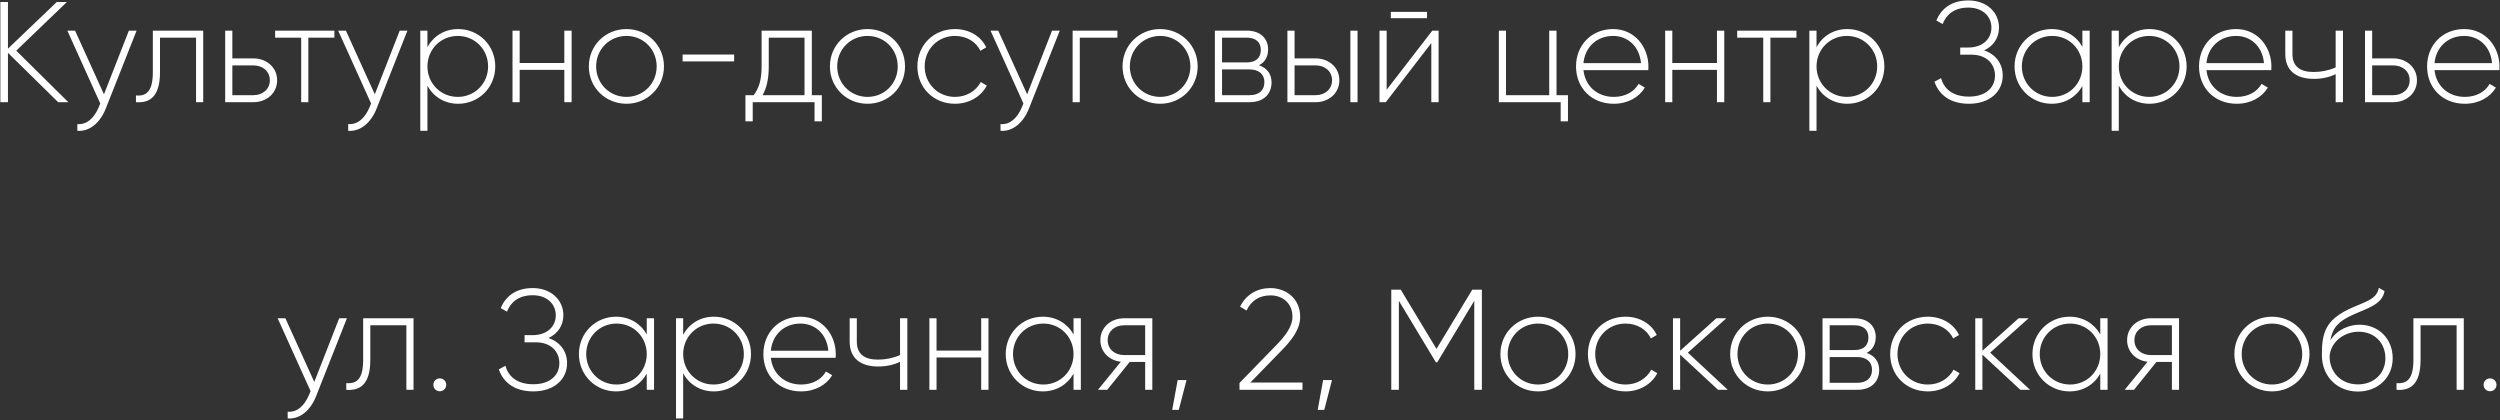 <?xml version="1.0" encoding="UTF-8"?> <svg xmlns="http://www.w3.org/2000/svg" width="3494" height="587" viewBox="0 0 3494 587" fill="none"><rect x="0" y="0" width="3494" height="587" fill="#333333" stroke="none"/><path d="M95.509 142.818H81.309L11.109 73.818V142.818H0.509V2.818H11.109V68.018L79.309 2.818H93.509L22.709 70.818L95.509 142.818ZM180.108 42.818H190.908L147.708 152.018C140.108 171.218 125.308 184.218 108.108 182.818V173.418C121.508 174.618 131.708 164.618 137.908 150.018L140.108 144.618L94.108 42.818H104.908L145.308 131.818L180.108 42.818ZM284.006 42.818V142.818H274.006V52.618H223.606V100.818C223.606 135.818 208.806 144.218 190.006 142.818V133.418C205.406 134.818 213.606 126.618 213.606 100.818V42.818H284.006ZM354.32 81.618C372.12 81.618 387.32 93.818 387.32 112.218C387.32 130.618 372.12 142.818 354.32 142.818H314.72V42.818H324.72V81.618H354.32ZM354.32 133.018C366.92 133.018 377.12 124.818 377.12 112.218C377.12 99.418 366.92 91.418 354.32 91.418H324.72V133.018H354.32ZM467.338 42.818V52.618H430.938V142.818H420.938V52.618H384.538V42.818H467.338ZM558.623 42.818H569.423L526.223 152.018C518.623 171.218 503.823 184.218 486.623 182.818V173.418C500.023 174.618 510.223 164.618 516.423 150.018L518.623 144.618L472.623 42.818H483.423L523.823 131.818L558.623 42.818ZM640.377 40.618C668.977 40.618 692.177 63.218 692.177 92.818C692.177 122.418 668.977 145.018 640.377 145.018C620.977 145.018 605.577 135.018 597.377 119.618V182.818H587.377V42.818H597.377V66.018C605.577 50.618 620.977 40.618 640.377 40.618ZM639.777 135.418C663.577 135.418 682.177 116.618 682.177 92.818C682.177 69.018 663.577 50.218 639.777 50.218C615.977 50.218 597.377 69.018 597.377 92.818C597.377 116.618 615.977 135.418 639.777 135.418ZM788.683 42.818H798.883V142.818H788.683V97.618H726.283V142.818H716.283V42.818H726.283V88.018H788.683V42.818ZM875.559 145.018C846.359 145.018 822.959 122.418 822.959 92.818C822.959 63.218 846.359 40.618 875.559 40.618C904.559 40.618 927.959 63.218 927.959 92.818C927.959 122.418 904.559 145.018 875.559 145.018ZM875.559 135.418C899.359 135.418 917.759 116.618 917.759 92.818C917.759 69.018 899.359 50.218 875.559 50.218C851.759 50.218 833.159 69.018 833.159 92.818C833.159 116.618 851.759 135.418 875.559 135.418ZM954.025 85.818V76.218H1026.03V85.818H954.025ZM1134.61 133.018H1148.61V169.618H1138.41V142.818H1052.01V169.618H1041.81V133.018H1053.41C1060.41 123.418 1064.41 112.618 1064.41 92.818V42.818H1134.61V133.018ZM1065.81 133.018H1124.41V52.618H1074.41V92.818C1074.41 110.618 1071.41 122.818 1065.81 133.018ZM1212.47 145.018C1183.27 145.018 1159.87 122.418 1159.87 92.818C1159.87 63.218 1183.27 40.618 1212.47 40.618C1241.47 40.618 1264.87 63.218 1264.87 92.818C1264.87 122.418 1241.47 145.018 1212.47 145.018ZM1212.47 135.418C1236.27 135.418 1254.67 116.618 1254.67 92.818C1254.67 69.018 1236.27 50.218 1212.47 50.218C1188.67 50.218 1170.07 69.018 1170.07 92.818C1170.07 116.618 1188.67 135.418 1212.47 135.418ZM1334.74 145.018C1304.54 145.018 1282.14 122.418 1282.14 92.818C1282.14 63.218 1304.54 40.618 1334.74 40.618C1354.34 40.618 1371.14 50.618 1378.34 66.218L1370.14 71.018C1364.34 58.418 1350.74 50.218 1334.74 50.218C1310.54 50.218 1292.34 69.018 1292.34 92.818C1292.34 116.618 1310.54 135.418 1334.74 135.418C1350.94 135.418 1364.14 127.018 1370.74 114.618L1379.14 119.618C1371.14 135.018 1354.34 145.018 1334.74 145.018ZM1470.34 42.818H1481.14L1437.94 152.018C1430.34 171.218 1415.54 184.218 1398.34 182.818V173.418C1411.74 174.618 1421.94 164.618 1428.14 150.018L1430.34 144.618L1384.34 42.818H1395.14L1435.54 131.818L1470.34 42.818ZM1561.7 42.818V52.618H1509.1V142.818H1499.1V42.818H1561.7ZM1621.46 145.018C1592.26 145.018 1568.86 122.418 1568.86 92.818C1568.86 63.218 1592.26 40.618 1621.46 40.618C1650.46 40.618 1673.86 63.218 1673.86 92.818C1673.86 122.418 1650.46 145.018 1621.46 145.018ZM1621.46 135.418C1645.26 135.418 1663.66 116.618 1663.66 92.818C1663.66 69.018 1645.26 50.218 1621.46 50.218C1597.66 50.218 1579.06 69.018 1579.06 92.818C1579.06 116.618 1597.66 135.418 1621.46 135.418ZM1759.52 91.218C1771.12 95.018 1777.12 103.818 1777.12 115.218C1777.12 130.418 1767.12 142.818 1746.32 142.818H1697.92V42.818H1742.52C1762.12 42.818 1772.32 54.418 1772.32 69.018C1772.32 78.818 1768.12 87.018 1759.52 91.218ZM1742.52 52.618H1707.92V87.218H1742.52C1755.32 87.218 1762.12 80.818 1762.12 69.618C1762.12 59.018 1755.12 52.618 1742.52 52.618ZM1746.32 133.018C1759.72 133.018 1767.12 126.218 1767.12 114.818C1767.12 103.818 1759.52 97.018 1746.32 97.018H1707.92V133.018H1746.32ZM1838.89 81.618C1856.69 81.618 1871.89 93.818 1871.89 112.218C1871.89 130.618 1856.69 142.818 1838.89 142.818H1799.29V42.818H1809.29V81.618H1838.89ZM1887.29 42.818H1897.29V142.818H1887.29V42.818ZM1838.89 133.018C1851.49 133.018 1861.69 124.818 1861.69 112.218C1861.69 99.418 1851.49 91.418 1838.89 91.418H1809.29V133.018H1838.89ZM1943.8 25.418V16.618H1994.4V25.418H1943.8ZM2001.8 42.818H2010.6V142.818H2000.4V60.218L1936.8 142.818H1928V42.818H1938V125.418L2001.8 42.818ZM2175.4 133.018H2191.4V169.618H2181.2V142.818H2094.8V42.818H2104.8V133.018H2165.2V42.818H2175.4V133.018ZM2254.45 40.618C2284.85 40.618 2303.85 65.818 2303.85 93.218C2303.85 94.818 2303.65 96.418 2303.65 98.018H2213.05C2215.45 120.618 2232.65 135.418 2255.45 135.418C2271.85 135.418 2284.25 127.818 2290.05 117.218L2298.85 122.418C2290.65 136.018 2275.05 145.018 2255.25 145.018C2224.45 145.018 2202.65 123.018 2202.65 92.818C2202.65 63.418 2223.85 40.618 2254.45 40.618ZM2254.45 50.218C2231.65 50.218 2215.05 66.018 2213.05 88.218H2293.45C2291.25 63.818 2274.05 50.218 2254.45 50.218ZM2399.62 42.818H2409.82V142.818H2399.62V97.618H2337.22V142.818H2327.22V42.818H2337.22V88.018H2399.62V42.818ZM2510.7 42.818V52.618H2474.3V142.818H2464.3V52.618H2427.9V42.818H2510.7ZM2581.78 40.618C2610.38 40.618 2633.58 63.218 2633.58 92.818C2633.58 122.418 2610.38 145.018 2581.78 145.018C2562.38 145.018 2546.98 135.018 2538.78 119.618V182.818H2528.78V42.818H2538.78V66.018C2546.98 50.618 2562.38 40.618 2581.78 40.618ZM2581.18 135.418C2604.98 135.418 2623.58 116.618 2623.58 92.818C2623.58 69.018 2604.98 50.218 2581.18 50.218C2557.38 50.218 2538.78 69.018 2538.78 92.818C2538.78 116.618 2557.38 135.418 2581.18 135.418ZM2773.01 70.418C2789.41 76.018 2799.01 89.018 2799.01 105.618C2799.01 128.018 2781.01 145.018 2751.81 145.018C2724.21 145.018 2709.41 131.218 2703.61 114.218L2712.81 109.218C2716.61 123.018 2727.81 135.018 2751.81 135.018C2775.01 135.018 2788.21 122.618 2788.21 105.618C2788.21 89.218 2776.21 76.418 2755.41 76.418H2739.61V66.418H2750.81C2771.01 66.418 2783.21 54.418 2783.21 38.618C2783.21 22.618 2770.61 10.618 2751.01 10.618C2730.61 10.618 2720.01 20.818 2715.01 33.618L2706.21 28.618C2712.81 12.818 2726.61 0.618 2751.01 0.618C2776.61 0.618 2793.81 17.218 2793.81 38.618C2793.81 52.818 2786.01 64.418 2773.01 70.418ZM2910.34 42.818H2920.54V142.818H2910.34V120.218C2901.94 135.218 2886.54 145.018 2867.34 145.018C2838.94 145.018 2815.54 122.418 2815.54 92.818C2815.54 63.218 2838.94 40.618 2867.34 40.618C2886.54 40.618 2901.94 50.418 2910.34 65.418V42.818ZM2868.14 135.418C2891.94 135.418 2910.34 116.618 2910.34 92.818C2910.34 69.018 2891.94 50.218 2868.14 50.218C2844.34 50.218 2825.74 69.018 2825.74 92.818C2825.74 116.618 2844.34 135.418 2868.14 135.418ZM3004.24 40.618C3032.84 40.618 3056.04 63.218 3056.04 92.818C3056.04 122.418 3032.84 145.018 3004.24 145.018C2984.84 145.018 2969.44 135.018 2961.24 119.618V182.818H2951.24V42.818H2961.24V66.018C2969.44 50.618 2984.84 40.618 3004.24 40.618ZM3003.64 135.418C3027.44 135.418 3046.04 116.618 3046.04 92.818C3046.04 69.018 3027.44 50.218 3003.64 50.218C2979.84 50.218 2961.24 69.018 2961.24 92.818C2961.24 116.618 2979.84 135.418 3003.64 135.418ZM3125.15 40.618C3155.55 40.618 3174.55 65.818 3174.55 93.218C3174.55 94.818 3174.35 96.418 3174.35 98.018H3083.75C3086.15 120.618 3103.35 135.418 3126.15 135.418C3142.55 135.418 3154.95 127.818 3160.75 117.218L3169.55 122.418C3161.35 136.018 3145.75 145.018 3125.95 145.018C3095.15 145.018 3073.35 123.018 3073.35 92.818C3073.35 63.418 3094.55 40.618 3125.15 40.618ZM3125.15 50.218C3102.35 50.218 3085.75 66.018 3083.75 88.218H3164.15C3161.95 63.818 3144.75 50.218 3125.15 50.218ZM3264.32 42.818H3274.52V142.818H3264.32V103.618C3255.52 108.018 3244.72 110.218 3233.92 110.218C3208.52 110.218 3193.92 98.218 3193.92 75.418V42.818H3203.92V75.418C3203.92 92.818 3214.52 100.618 3233.52 100.618C3244.12 100.618 3254.92 98.418 3264.32 94.218V42.818ZM3344.95 81.618C3362.75 81.618 3377.95 93.818 3377.95 112.218C3377.95 130.618 3362.75 142.818 3344.95 142.818H3305.35V42.818H3315.35V81.618H3344.95ZM3344.95 133.018C3357.55 133.018 3367.75 124.818 3367.75 112.218C3367.75 99.418 3357.55 91.418 3344.95 91.418H3315.35V133.018H3344.95ZM3443.9 40.618C3474.3 40.618 3493.3 65.818 3493.3 93.218C3493.3 94.818 3493.1 96.418 3493.1 98.018H3402.5C3404.9 120.618 3422.1 135.418 3444.9 135.418C3461.3 135.418 3473.7 127.818 3479.5 117.218L3488.3 122.418C3480.1 136.018 3464.5 145.018 3444.7 145.018C3413.9 145.018 3392.1 123.018 3392.1 92.818C3392.1 63.418 3413.3 40.618 3443.9 40.618ZM3443.9 50.218C3421.1 50.218 3404.5 66.018 3402.5 88.218H3482.9C3480.7 63.818 3463.5 50.218 3443.9 50.218ZM474.053 444.818H484.853L441.653 554.018C434.053 573.218 419.253 586.218 402.053 584.818V575.418C415.453 576.618 425.653 566.618 431.853 552.018L434.053 546.618L388.053 444.818H398.853L439.253 533.818L474.053 444.818ZM577.952 444.818V544.818H567.952V454.618H517.552V502.818C517.552 537.818 502.752 546.218 483.952 544.818V535.418C499.352 536.818 507.552 528.618 507.552 502.818V444.818H577.952ZM614.666 546.818C609.466 546.818 605.666 542.818 605.666 537.818C605.666 532.818 609.466 528.818 614.666 528.818C619.666 528.818 623.666 532.818 623.666 537.818C623.666 542.818 619.666 546.818 614.666 546.818ZM766.564 472.418C782.964 478.018 792.564 491.018 792.564 507.618C792.564 530.018 774.564 547.018 745.364 547.018C717.764 547.018 702.964 533.218 697.164 516.218L706.364 511.218C710.164 525.018 721.364 537.018 745.364 537.018C768.564 537.018 781.764 524.618 781.764 507.618C781.764 491.218 769.764 478.418 748.964 478.418H733.164V468.418H744.364C764.564 468.418 776.764 456.418 776.764 440.618C776.764 424.618 764.164 412.618 744.564 412.618C724.164 412.618 713.564 422.818 708.564 435.618L699.764 430.618C706.364 414.818 720.164 402.618 744.564 402.618C770.164 402.618 787.364 419.218 787.364 440.618C787.364 454.818 779.564 466.418 766.564 472.418ZM903.892 444.818H914.092V544.818H903.892V522.218C895.492 537.218 880.092 547.018 860.892 547.018C832.492 547.018 809.092 524.418 809.092 494.818C809.092 465.218 832.492 442.618 860.892 442.618C880.092 442.618 895.492 452.418 903.892 467.418V444.818ZM861.692 537.418C885.492 537.418 903.892 518.618 903.892 494.818C903.892 471.018 885.492 452.218 861.692 452.218C837.892 452.218 819.292 471.018 819.292 494.818C819.292 518.618 837.892 537.418 861.692 537.418ZM997.798 442.618C1026.4 442.618 1049.6 465.218 1049.6 494.818C1049.6 524.418 1026.4 547.018 997.798 547.018C978.398 547.018 962.998 537.018 954.798 521.618V584.818H944.798V444.818H954.798V468.018C962.998 452.618 978.398 442.618 997.798 442.618ZM997.198 537.418C1021 537.418 1039.6 518.618 1039.6 494.818C1039.6 471.018 1021 452.218 997.198 452.218C973.398 452.218 954.798 471.018 954.798 494.818C954.798 518.618 973.398 537.418 997.198 537.418ZM1118.7 442.618C1149.1 442.618 1168.1 467.818 1168.1 495.218C1168.1 496.818 1167.9 498.418 1167.9 500.018H1077.3C1079.7 522.618 1096.9 537.418 1119.7 537.418C1136.1 537.418 1148.5 529.818 1154.3 519.218L1163.1 524.418C1154.9 538.018 1139.3 547.018 1119.5 547.018C1088.7 547.018 1066.9 525.018 1066.9 494.818C1066.9 465.418 1088.1 442.618 1118.7 442.618ZM1118.7 452.218C1095.9 452.218 1079.3 468.018 1077.3 490.218H1157.7C1155.5 465.818 1138.3 452.218 1118.7 452.218ZM1257.88 444.818H1268.08V544.818H1257.88V505.618C1249.08 510.018 1238.28 512.218 1227.48 512.218C1202.08 512.218 1187.48 500.218 1187.48 477.418V444.818H1197.48V477.418C1197.48 494.818 1208.08 502.618 1227.08 502.618C1237.68 502.618 1248.48 500.418 1257.88 496.218V444.818ZM1371.3 444.818H1381.5V544.818H1371.3V499.618H1308.9V544.818H1298.9V444.818H1308.9V490.018H1371.3V444.818ZM1500.38 444.818H1510.58V544.818H1500.38V522.218C1491.98 537.218 1476.58 547.018 1457.38 547.018C1428.98 547.018 1405.58 524.418 1405.58 494.818C1405.58 465.218 1428.98 442.618 1457.38 442.618C1476.58 442.618 1491.98 452.418 1500.38 467.418V444.818ZM1458.18 537.418C1481.98 537.418 1500.38 518.618 1500.38 494.818C1500.38 471.018 1481.98 452.218 1458.18 452.218C1434.38 452.218 1415.78 471.018 1415.78 494.818C1415.78 518.618 1434.38 537.418 1458.18 537.418ZM1610.48 444.818V544.818H1600.48V505.818H1578.88L1547.48 544.818H1534.48L1566.48 505.618C1550.68 503.818 1537.88 492.218 1537.88 475.418C1537.88 457.018 1553.08 444.818 1570.88 444.818H1610.48ZM1570.88 496.218H1600.48V454.618H1570.88C1558.28 454.618 1548.08 462.818 1548.08 475.418C1548.08 488.218 1558.28 496.218 1570.88 496.218ZM1658.28 531.218L1647.48 572.818H1638.28L1645.88 531.218H1658.28ZM1732.33 544.818V535.218L1783.73 482.418C1795.93 469.818 1806.33 456.618 1806.33 442.818C1806.33 423.618 1792.53 412.818 1775.53 412.818C1760.33 412.818 1748.73 420.018 1742.13 434.018L1733.13 428.618C1741.53 411.418 1757.33 402.618 1775.53 402.618C1796.93 402.618 1817.13 416.818 1817.13 442.818C1817.13 460.218 1805.13 475.618 1790.93 490.018L1747.53 534.618H1820.33V544.818H1732.33ZM1861.6 531.218L1850.8 572.818H1841.6L1849.2 531.218H1861.6ZM2071.05 404.818V544.818H2060.45V420.418L2008.65 506.418H2006.85L1955.05 420.418V544.818H1944.45V404.818H1957.65L2007.65 487.618L2057.65 404.818H2071.05ZM2149.58 547.018C2120.38 547.018 2096.98 524.418 2096.98 494.818C2096.98 465.218 2120.38 442.618 2149.58 442.618C2178.58 442.618 2201.98 465.218 2201.98 494.818C2201.98 524.418 2178.58 547.018 2149.58 547.018ZM2149.58 537.418C2173.38 537.418 2191.78 518.618 2191.78 494.818C2191.78 471.018 2173.38 452.218 2149.58 452.218C2125.78 452.218 2107.18 471.018 2107.18 494.818C2107.18 518.618 2125.78 537.418 2149.58 537.418ZM2271.85 547.018C2241.65 547.018 2219.25 524.418 2219.25 494.818C2219.25 465.218 2241.65 442.618 2271.85 442.618C2291.45 442.618 2308.25 452.618 2315.45 468.218L2307.25 473.018C2301.45 460.418 2287.85 452.218 2271.85 452.218C2247.65 452.218 2229.45 471.018 2229.45 494.818C2229.45 518.618 2247.65 537.418 2271.85 537.418C2288.05 537.418 2301.25 529.018 2307.85 516.618L2316.25 521.618C2308.25 537.018 2291.45 547.018 2271.85 547.018ZM2414.76 544.818H2401.16L2348.16 495.618V544.818H2338.16V444.818H2348.16V490.218L2398.76 444.818H2412.76L2358.96 492.818L2414.76 544.818ZM2470.68 547.018C2441.48 547.018 2418.08 524.418 2418.08 494.818C2418.08 465.218 2441.48 442.618 2470.68 442.618C2499.68 442.618 2523.08 465.218 2523.08 494.818C2523.08 524.418 2499.68 547.018 2470.68 547.018ZM2470.68 537.418C2494.48 537.418 2512.88 518.618 2512.88 494.818C2512.88 471.018 2494.48 452.218 2470.68 452.218C2446.88 452.218 2428.28 471.018 2428.28 494.818C2428.28 518.618 2446.88 537.418 2470.68 537.418ZM2608.74 493.218C2620.34 497.018 2626.34 505.818 2626.34 517.218C2626.34 532.418 2616.34 544.818 2595.54 544.818H2547.14V444.818H2591.74C2611.34 444.818 2621.54 456.418 2621.54 471.018C2621.54 480.818 2617.34 489.018 2608.74 493.218ZM2591.74 454.618H2557.14V489.218H2591.74C2604.54 489.218 2611.34 482.818 2611.34 471.618C2611.34 461.018 2604.34 454.618 2591.74 454.618ZM2595.54 535.018C2608.94 535.018 2616.34 528.218 2616.34 516.818C2616.34 505.818 2608.74 499.018 2595.54 499.018H2557.14V535.018H2595.54ZM2694.31 547.018C2664.11 547.018 2641.71 524.418 2641.71 494.818C2641.71 465.218 2664.11 442.618 2694.31 442.618C2713.91 442.618 2730.71 452.618 2737.91 468.218L2729.71 473.018C2723.91 460.418 2710.31 452.218 2694.31 452.218C2670.11 452.218 2651.91 471.018 2651.91 494.818C2651.91 518.618 2670.11 537.418 2694.31 537.418C2710.51 537.418 2723.71 529.018 2730.31 516.618L2738.71 521.618C2730.71 537.018 2713.91 547.018 2694.31 547.018ZM2837.22 544.818H2823.62L2770.62 495.618V544.818H2760.62V444.818H2770.62V490.218L2821.22 444.818H2835.22L2781.42 492.818L2837.22 544.818ZM2935.34 444.818H2945.54V544.818H2935.34V522.218C2926.94 537.218 2911.54 547.018 2892.34 547.018C2863.94 547.018 2840.54 524.418 2840.54 494.818C2840.54 465.218 2863.94 442.618 2892.34 442.618C2911.54 442.618 2926.94 452.418 2935.34 467.418V444.818ZM2893.14 537.418C2916.94 537.418 2935.34 518.618 2935.34 494.818C2935.34 471.018 2916.94 452.218 2893.14 452.218C2869.34 452.218 2850.74 471.018 2850.74 494.818C2850.74 518.618 2869.34 537.418 2893.14 537.418ZM3045.44 444.818V544.818H3035.44V505.818H3013.84L2982.44 544.818H2969.44L3001.44 505.618C2985.64 503.818 2972.84 492.218 2972.84 475.418C2972.84 457.018 2988.04 444.818 3005.84 444.818H3045.44ZM3005.84 496.218H3035.44V454.618H3005.84C2993.24 454.618 2983.04 462.818 2983.04 475.418C2983.04 488.218 2993.24 496.218 3005.84 496.218ZM3175.36 547.018C3146.16 547.018 3122.76 524.418 3122.76 494.818C3122.76 465.218 3146.16 442.618 3175.36 442.618C3204.36 442.618 3227.76 465.218 3227.76 494.818C3227.76 524.418 3204.36 547.018 3175.36 547.018ZM3175.36 537.418C3199.16 537.418 3217.56 518.618 3217.56 494.818C3217.56 471.018 3199.16 452.218 3175.36 452.218C3151.56 452.218 3132.96 471.018 3132.96 494.818C3132.96 518.618 3151.56 537.418 3175.36 537.418ZM3295.43 547.218C3267.03 547.218 3245.03 526.818 3245.03 495.818C3245.03 464.618 3250.63 447.818 3282.43 432.218C3304.23 421.818 3321.83 419.218 3324.63 402.218L3332.63 406.818C3329.23 426.018 3308.23 430.818 3287.83 440.218C3268.23 449.018 3260.03 458.018 3256.83 475.618C3266.83 460.018 3283.83 453.818 3297.63 453.818C3324.03 453.818 3344.03 473.218 3344.03 500.618C3344.03 527.418 3323.63 547.218 3295.43 547.218ZM3295.43 537.218C3318.03 537.218 3333.83 521.818 3333.83 500.618C3333.83 479.218 3318.63 463.618 3296.43 463.618C3277.03 463.618 3257.43 476.818 3255.83 498.018C3255.83 521.018 3272.63 537.218 3295.43 537.218ZM3443.38 444.818V544.818H3433.38V454.618H3382.98V502.818C3382.98 537.818 3368.18 546.218 3349.38 544.818V535.418C3364.78 536.818 3372.98 528.618 3372.98 502.818V444.818H3443.38ZM3480.1 546.818C3474.9 546.818 3471.1 542.818 3471.1 537.818C3471.1 532.818 3474.9 528.818 3480.1 528.818C3485.1 528.818 3489.1 532.818 3489.1 537.818C3489.1 542.818 3485.1 546.818 3480.1 546.818Z" fill="white"></path></svg> 